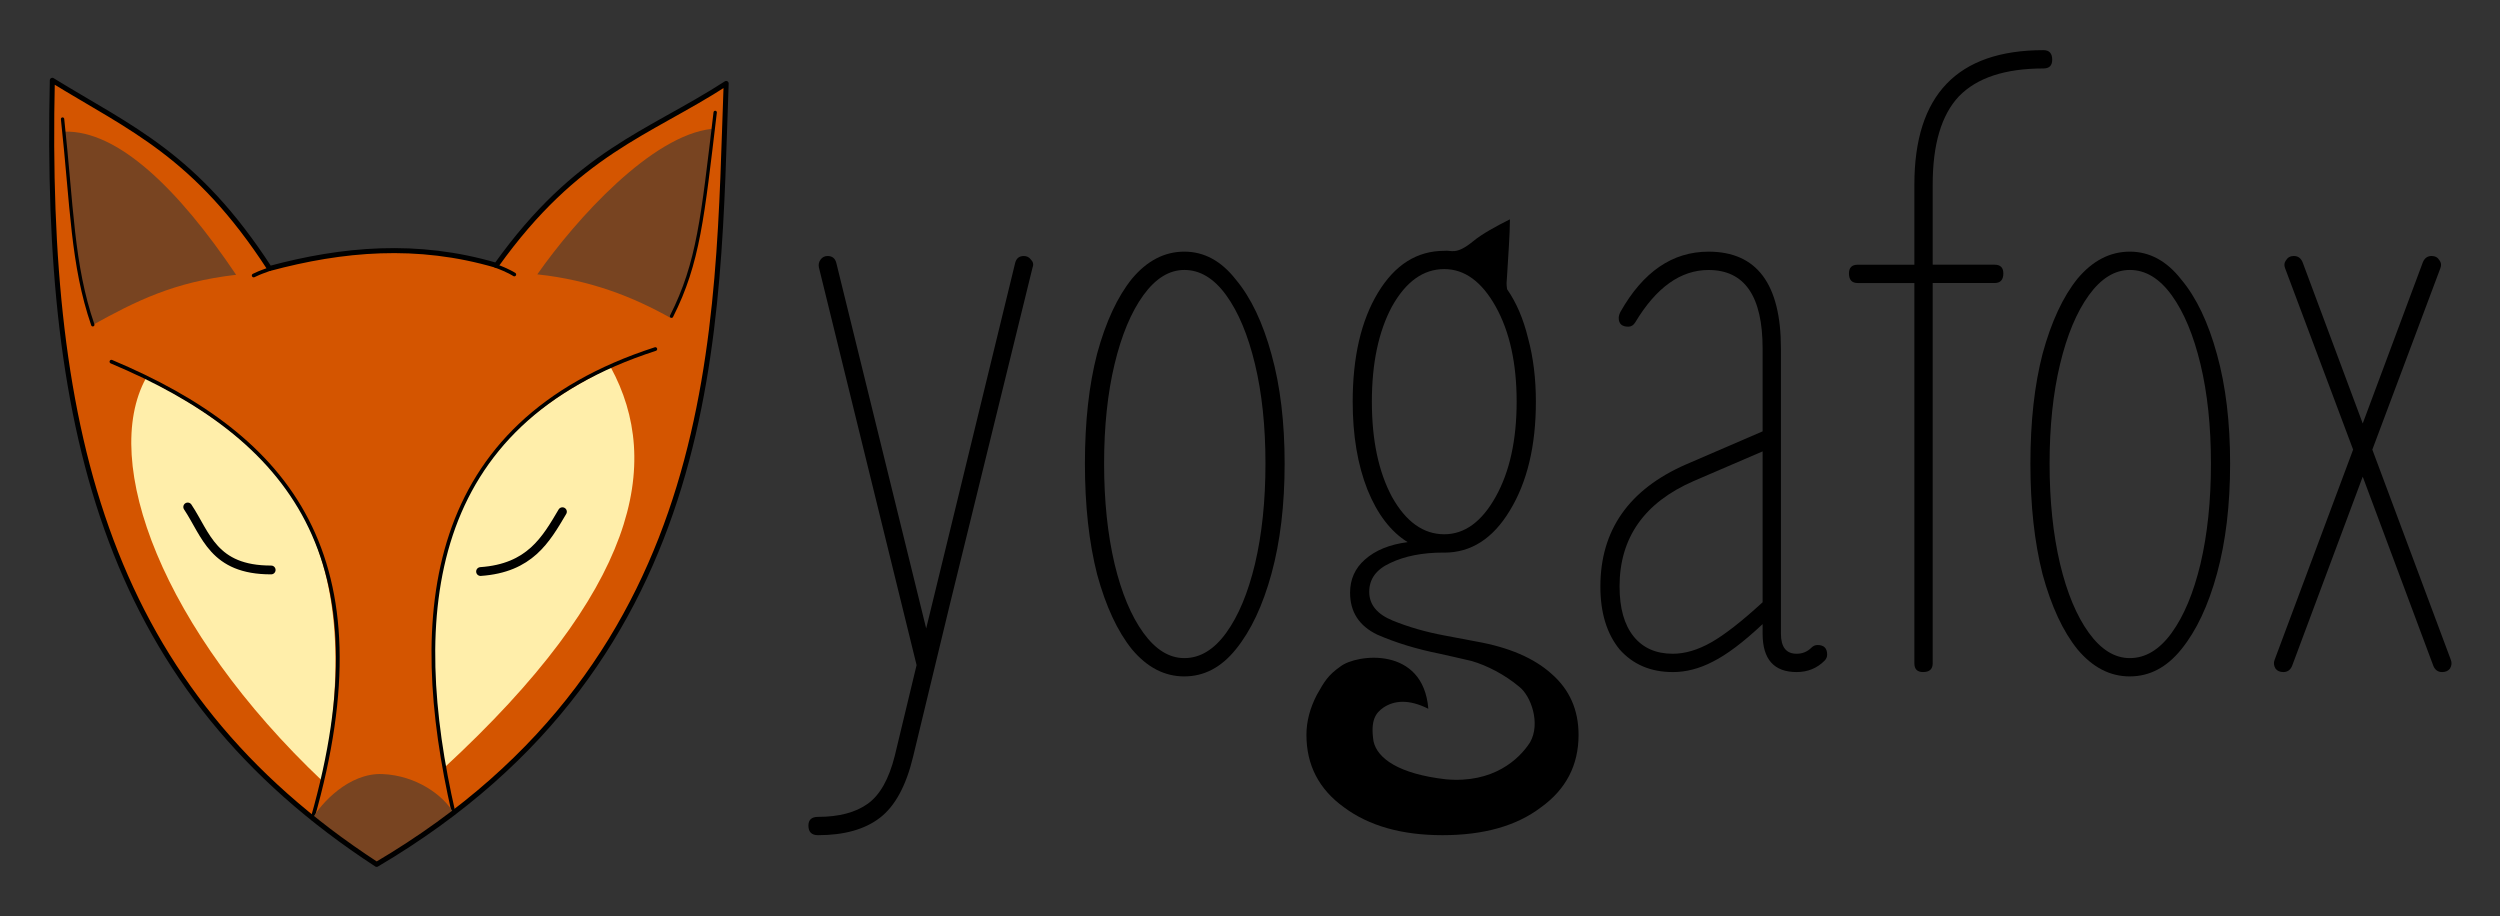 <?xml version="1.0" encoding="UTF-8" standalone="no"?>
<!-- Created with Inkscape (http://www.inkscape.org/) -->

<svg
   xmlns:dc="http://purl.org/dc/elements/1.1/"
   xmlns:cc="http://creativecommons.org/ns#"
   xmlns:rdf="http://www.w3.org/1999/02/22-rdf-syntax-ns#"
   xmlns:svg="http://www.w3.org/2000/svg"
   xmlns="http://www.w3.org/2000/svg"
   xmlns:sodipodi="http://sodipodi.sourceforge.net/DTD/sodipodi-0.dtd"
   xmlns:inkscape="http://www.inkscape.org/namespaces/inkscape"
   width="508.427"
   height="186.298"
   viewBox="0 0 134.521 49.291"
   version="1.1"
   id="yogafoxLogo"
   inkscape:version="0.92.5 (2060ec1f9f, 2020-04-08)"
   sodipodi:docname="yogafoxLogo.svg"
   inkscape:export-filename="/home/nemiah/NetBeansProjects/phynx/MyYoga/Assets/yogafox-logo.png"
   inkscape:export-xdpi="96"
   inkscape:export-ydpi="96">
  <rect x="0" y="0" width="134.521" height="49.291" fill="#333333" stroke="none"/>
  <defs
     id="defs2" />
  <sodipodi:namedview
     id="base"
     pagecolor="#ffffff"
     bordercolor="#666666"
     borderopacity="1.0"
     inkscape:pageopacity="0.0"
     inkscape:pageshadow="2"
     inkscape:zoom="0.7"
     inkscape:cx="125.37762"
     inkscape:cy="48.506788"
     inkscape:document-units="mm"
     inkscape:current-layer="layer1"
     showgrid="false"
     units="px"
     inkscape:window-width="1944"
     inkscape:window-height="1290"
     inkscape:window-x="431"
     inkscape:window-y="175"
     inkscape:window-maximized="0"
     inkscape:snap-global="false"
     fit-margin-top="10"
     fit-margin-left="10"
     fit-margin-right="10"
     fit-margin-bottom="10" />
  <g
     inkscape:label="Ebene 1"
     inkscape:groupmode="layer"
     id="layer1"
     transform="translate(-4.493,-246.566)">
    <g
       transform="translate(0,-181.06)"
       id="layer1-3"
       inkscape:label="Ebene 1" />
    <g
       transform="translate(0,-181.06)"
       id="layer1-1"
       inkscape:label="Ebene 1" />
    <path
       style="fill:#d45500;fill-rule:evenodd;stroke:none;stroke-width:0.27;stroke-linecap:round;stroke-linejoin:round;stroke-miterlimit:4;stroke-dasharray:none;stroke-dashoffset:0;stroke-opacity:1"
       d="m 7.308,250.887 c -0.428,19.215 3.063,32.817 17.452,42.19 18.815,-11.096 18.318,-29.086 18.807,-42.02 -4.206,2.715 -8.011,3.693 -12.369,9.786 -4.268,-1.256 -8.286,-0.881 -12.199,0.169 -3.971,-6.122 -7.446,-7.514 -11.691,-10.124 z"
       id="path861"
       inkscape:connector-curvature="0"
       sodipodi:nodetypes="cccccc" />
    <path
       sodipodi:nodetypes="ccc"
       inkscape:connector-curvature="0"
       id="path4566"
       d="m 12.347,266.916 c 7.204,3.78 12.041,8.426 9.522,21.703 -8.688,-8.224 -11.976,-17.212 -9.522,-21.703 z"
       style="fill:#ffeeaa;fill-opacity:1;stroke:none;stroke-width:0.265px;stroke-linecap:butt;stroke-linejoin:miter;stroke-opacity:1" />
    <path
       style="fill:none;fill-rule:evenodd;stroke:#000000;stroke-width:0.2;stroke-linecap:round;stroke-linejoin:round;stroke-miterlimit:4;stroke-dasharray:none;stroke-opacity:1"
       d="m 10.488,266.027 c 9.629,4.049 14.831,10.533 10.818,24.582"
       id="path863"
       inkscape:connector-curvature="0"
       sodipodi:nodetypes="cc" />
    <path
       style="fill:#ffeeaa;fill-opacity:1;stroke:none;stroke-width:0.265px;stroke-linecap:butt;stroke-linejoin:miter;stroke-opacity:1"
       d="m 37.357,266.331 c -6.714,3.254 -11.109,8.39 -9.005,21.586 10.451,-9.627 11.808,-16.425 9.005,-21.586 z"
       id="path4568"
       inkscape:connector-curvature="0"
       sodipodi:nodetypes="ccc" />
    <path
       style="fill:none;fill-rule:evenodd;stroke:#000000;stroke-width:0.2;stroke-linecap:round;stroke-linejoin:round;stroke-miterlimit:4;stroke-dasharray:none;stroke-opacity:1"
       d="m 28.901,290.31 c -2.45,-10.669 -1.536,-20.956 10.854,-24.962"
       id="path865"
       inkscape:connector-curvature="0"
       sodipodi:nodetypes="cc" />
    <path
       style="fill:none;fill-rule:evenodd;stroke:#000000;stroke-width:0.474px;stroke-linecap:round;stroke-linejoin:round;stroke-opacity:1"
       d="m 14.594,273.845 c 0.99,1.485 1.37,3.395 4.49,3.389"
       id="path867"
       inkscape:connector-curvature="0"
       sodipodi:nodetypes="cc" />
    <path
       style="fill:none;fill-rule:evenodd;stroke:#000000;stroke-width:0.474px;stroke-linecap:round;stroke-linejoin:round;stroke-opacity:1"
       d="m 30.351,277.319 c 2.652,-0.185 3.515,-1.713 4.405,-3.219"
       id="path869"
       inkscape:connector-curvature="0"
       sodipodi:nodetypes="cc" />
    <path
       sodipodi:nodetypes="zcccz"
       inkscape:connector-curvature="0"
       id="path898"
       d="m 25.074,288.217 c -1.825,-0.077 -3.326,1.613 -3.768,2.392 1.01,0.462 2.465,1.791 3.453,2.467 1.373,-0.742 3.424,-2.289 4.141,-2.766 -0.547,-0.949 -2.002,-2.016 -3.827,-2.093 z"
       style="color:#000000;display:inline;overflow:visible;visibility:visible;opacity:1;vector-effect:none;fill:#784421;fill-opacity:1;fill-rule:nonzero;stroke:none;stroke-width:0.267;stroke-linecap:square;stroke-linejoin:bevel;stroke-miterlimit:4;stroke-dasharray:none;stroke-dashoffset:0;stroke-opacity:1;marker:none;enable-background:accumulate" />
    <path
       sodipodi:nodetypes="cccc"
       inkscape:connector-curvature="0"
       id="path4548"
       d="m 7.964,253.649 c 0.36,4.339 0.619,7.867 1.485,10.42 2.376,-1.312 4.375,-2.326 7.749,-2.717 -3.147,-4.68 -6.392,-7.781 -9.234,-7.703 z"
       style="fill:#784421;fill-opacity:1;stroke:none;stroke-width:0.265px;stroke-linecap:butt;stroke-linejoin:round;stroke-opacity:1" />
    <path
       sodipodi:nodetypes="cccc"
       inkscape:connector-curvature="0"
       id="path4550"
       d="m 33.404,261.328 c 2.905,0.313 5.178,1.228 7.176,2.348 1.417,-3.229 1.756,-5.017 2.216,-10.176 -3.226,0.346 -7.284,4.822 -9.392,7.829 z"
       style="fill:#784421;fill-opacity:1;stroke:none;stroke-width:0.265px;stroke-linecap:butt;stroke-linejoin:round;stroke-opacity:1" />
    <path
       sodipodi:nodetypes="cc"
       inkscape:connector-curvature="0"
       id="path4584"
       d="m 18.999,261.045 c -0.482,0.188 -0.357,0.111 -0.856,0.345"
       style="fill:none;stroke:#000000;stroke-width:0.2;stroke-linecap:round;stroke-linejoin:miter;stroke-miterlimit:4;stroke-dasharray:none;stroke-opacity:1" />
    <path
       sodipodi:nodetypes="cc"
       inkscape:connector-curvature="0"
       id="path4586"
       d="m 31.165,260.875 c 0.691,0.248 1.002,0.461 1.002,0.461"
       style="fill:none;stroke:#000000;stroke-width:0.2;stroke-linecap:round;stroke-linejoin:miter;stroke-miterlimit:4;stroke-dasharray:none;stroke-opacity:1" />
    <path
       sodipodi:nodetypes="cc"
       inkscape:connector-curvature="0"
       id="path831"
       d="m 9.486,264.042 c -1.116,-3.252 -1.114,-6.351 -1.627,-11.07"
       style="fill:none;fill-rule:evenodd;stroke:#000000;stroke-width:0.18;stroke-linecap:round;stroke-linejoin:miter;stroke-miterlimit:4;stroke-dasharray:none;stroke-opacity:1" />
    <path
       sodipodi:nodetypes="cc"
       inkscape:connector-curvature="0"
       id="path833"
       d="m 40.628,263.581 c 1.452,-2.873 1.672,-5.317 2.348,-10.966"
       style="fill:none;fill-rule:evenodd;stroke:#000000;stroke-width:0.18;stroke-linecap:round;stroke-linejoin:miter;stroke-miterlimit:4;stroke-dasharray:none;stroke-opacity:1" />
    <path
       sodipodi:nodetypes="cccccc"
       inkscape:connector-curvature="0"
       id="path850"
       d="m 7.308,250.887 c -0.428,19.215 3.063,32.817 17.452,42.19 18.815,-11.096 18.318,-29.086 18.807,-42.02 -4.206,2.715 -8.011,3.693 -12.369,9.786 -4.268,-1.256 -8.286,-0.881 -12.199,0.169 -3.971,-6.122 -7.446,-7.514 -11.691,-10.124 z"
       style="fill:none;fill-rule:evenodd;stroke:#000000;stroke-width:0.27;stroke-linecap:round;stroke-linejoin:round;stroke-miterlimit:4;stroke-dasharray:none;stroke-dashoffset:0;stroke-opacity:1" />
    <g
       transform="translate(4.247,130.332)"
       id="layer1-5"
       inkscape:label="Ebene 1">
      <g
         id="flowRoot815"
         style="font-style:normal;font-variant:normal;font-weight:normal;font-stretch:normal;font-size:16px;line-height:125%;font-family:Ubuntu;-inkscape-font-specification:Ubuntu;letter-spacing:62.15px;word-spacing:0px;fill:#000000;fill-opacity:1;stroke:none;stroke-width:1px;stroke-linecap:butt;stroke-linejoin:miter;stroke-opacity:1"
         transform="matrix(1.1,0,0,1.1,-65.249,-171.958)"
         aria-label="yogafox">
        <path
           inkscape:connector-curvature="0"
           id="path823"
           style="font-style:normal;font-variant:normal;font-weight:normal;font-stretch:normal;font-size:42.667px;font-family:'Zen Loop';-inkscape-font-specification:'Zen Loop';letter-spacing:0px"
           d="m 99.555,302.847 q -0.469,0 -0.469,-0.469 0,-0.427 0.469,-0.427 1.536,0 2.432,-0.64 0.896,-0.64 1.323,-2.347 l 1.067,-4.437 -4.779,-19.456 q -0.043,-0.213 0.085,-0.384 0.128,-0.171 0.341,-0.171 0.341,0 0.427,0.341 l 4.395,17.877 4.352,-17.877 q 0.085,-0.341 0.427,-0.341 0.213,0 0.341,0.171 0.171,0.171 0.085,0.384 l -4.053,16.512 v 0 l -1.792,7.424 q -0.512,2.133 -1.621,2.987 -1.109,0.853 -3.029,0.853 z" />
        <path
           inkscape:connector-curvature="0"
           id="path825"
           style="font-style:normal;font-variant:normal;font-weight:normal;font-stretch:normal;font-size:42.667px;font-family:'Zen Loop';-inkscape-font-specification:'Zen Loop';letter-spacing:0px"
           d="m 117.475,295.081 q -1.451,0 -2.56,-1.323 -1.067,-1.323 -1.707,-3.669 -0.597,-2.347 -0.597,-5.419 0,-3.072 0.597,-5.376 0.64,-2.347 1.707,-3.669 1.109,-1.323 2.56,-1.323 1.451,0 2.517,1.365 1.109,1.323 1.749,3.669 0.64,2.304 0.64,5.333 0,3.029 -0.64,5.376 -0.64,2.347 -1.749,3.712 -1.067,1.323 -2.517,1.323 z m 0,-0.896 q 1.152,0 2.048,-1.237 0.896,-1.237 1.408,-3.371 0.512,-2.176 0.512,-4.907 0,-2.731 -0.512,-4.864 -0.512,-2.133 -1.408,-3.371 -0.896,-1.237 -2.048,-1.237 -1.109,0 -2.005,1.237 -0.896,1.237 -1.408,3.371 -0.512,2.133 -0.512,4.864 0,2.731 0.512,4.907 0.512,2.133 1.408,3.371 0.896,1.237 2.005,1.237 z" />
        <path
           sodipodi:nodetypes="ccccsccccscscscccccccccccscccssccccccscccscscscscs"
           inkscape:connector-curvature="0"
           id="path827"
           style="font-style:normal;font-variant:normal;font-weight:normal;font-stretch:normal;font-size:42.667px;font-family:'Zen Loop';-inkscape-font-specification:'Zen Loop';letter-spacing:0px"
           d="m 130.189,289.023 h -0.043 v 0 c -1.024,0 -1.892,0.171 -2.603,0.512 -0.683,0.313 -1.024,0.782 -1.024,1.408 0,0.626 0.384,1.095 1.152,1.408 0.768,0.313 1.607,0.555 2.517,0.725 l 1.579,0.299 c 1.593,0.284 2.816,0.811 3.669,1.579 0.882,0.768 1.323,1.764 1.323,2.987 0,1.479 -0.612,2.66 -1.835,3.541 -1.195,0.91 -2.802,1.365 -4.821,1.365 -1.991,0 -3.598,-0.455 -4.821,-1.365 -1.223,-0.882 -1.835,-2.062 -1.835,-3.541 0,-0.654 0.171,-1.308 0.512,-1.963 0.37,-0.654 0.539,-0.953 1.156,-1.387 0.792,-0.609 4.049,-1.008 4.295,2.073 -0.976,-0.492 -1.684,-0.399 -2.193,-0.062 -0.373,0.261 -0.65,0.607 -0.488,1.652 0.184,0.84 1.24,1.598 3.543,1.86 2.314,0.206 3.581,-0.979 4.114,-1.809 0.526,-0.921 0.048,-2.273 -0.532,-2.721 -0.711,-0.597 -1.588,-1.045 -2.331,-1.259 -0.636,-0.15 -1.046,-0.239 -1.546,-0.352 -1.138,-0.228 -2.162,-0.54 -3.072,-0.939 -0.882,-0.427 -1.323,-1.109 -1.323,-2.048 0,-0.654 0.242,-1.195 0.725,-1.621 0.512,-0.455 1.209,-0.74 2.091,-0.853 -0.825,-0.512 -1.479,-1.365 -1.963,-2.56 -0.484,-1.223 -0.725,-2.66 -0.725,-4.309 0,-2.19 0.412,-3.968 1.237,-5.333 0.825,-1.365 1.906,-2.048 3.243,-2.048 0.352,-0.049 0.555,0.236 1.425,-0.478 0.429,-0.353 1.113,-0.726 1.787,-1.064 -0.003,0.764 -0.087,1.818 -0.135,2.671 -0.035,0.487 -0.043,0.47 -0.004,0.749 0.455,0.654 0.796,1.451 1.024,2.389 0.256,0.939 0.384,1.977 0.384,3.115 0,2.162 -0.427,3.94 -1.28,5.333 -0.825,1.365 -1.892,2.048 -3.2,2.048 z m 0,-0.896 c 0.996,0 1.835,-0.612 2.517,-1.835 0.683,-1.223 1.024,-2.773 1.024,-4.651 0,-1.877 -0.341,-3.428 -1.024,-4.651 -0.683,-1.223 -1.522,-1.835 -2.517,-1.835 -1.024,0 -1.877,0.612 -2.56,1.835 -0.654,1.223 -0.981,2.773 -0.981,4.651 0,1.877 0.327,3.428 0.981,4.651 0.683,1.223 1.536,1.835 2.56,1.835 z" />
        <path
           inkscape:connector-curvature="0"
           id="path829"
           style="font-style:normal;font-variant:normal;font-weight:normal;font-stretch:normal;font-size:42.667px;font-family:'Zen Loop';-inkscape-font-specification:'Zen Loop';letter-spacing:0px"
           d="m 141.368,294.868 q -1.621,0 -2.603,-1.109 -0.939,-1.152 -0.939,-3.072 0,-4.139 4.181,-5.973 l 3.755,-1.621 v -4.053 q 0,-3.84 -2.645,-3.84 -2.048,0 -3.584,2.56 -0.128,0.213 -0.341,0.213 -0.469,0 -0.469,-0.427 0,-0.128 0.085,-0.299 1.664,-2.944 4.309,-2.944 3.541,0 3.541,4.736 v 13.952 q 0,0.981 0.768,0.981 0.427,0 0.725,-0.299 0.128,-0.128 0.299,-0.128 0.469,0 0.469,0.469 0,0.171 -0.128,0.299 -0.555,0.555 -1.365,0.555 -1.664,0 -1.664,-1.877 v -0.469 q -1.408,1.323 -2.432,1.835 -0.981,0.512 -1.963,0.512 z m -2.603,-4.181 q 0,1.579 0.683,2.432 0.683,0.853 1.92,0.853 0.896,0 1.877,-0.555 0.981,-0.555 2.517,-1.963 v -7.381 l -3.371,1.451 q -3.627,1.579 -3.627,5.163 z" />
        <path
           inkscape:connector-curvature="0"
           id="path831-3"
           style="font-style:normal;font-variant:normal;font-weight:normal;font-stretch:normal;font-size:42.667px;font-family:'Zen Loop';-inkscape-font-specification:'Zen Loop';letter-spacing:0px"
           d="m 153.613,294.868 q -0.427,0 -0.427,-0.427 v -18.603 h -2.773 q -0.427,0 -0.427,-0.469 0,-0.427 0.427,-0.427 h 2.773 v -3.925 q 0,-6.571 6.315,-6.571 0.427,0 0.427,0.469 0,0.427 -0.427,0.427 -2.816,0 -4.139,1.365 -1.28,1.365 -1.28,4.309 v 3.925 h 3.029 q 0.427,0 0.427,0.427 0,0.469 -0.427,0.469 h -3.029 v 18.603 q 0,0.427 -0.469,0.427 z" />
        <path
           inkscape:connector-curvature="0"
           id="path833-5"
           style="font-style:normal;font-variant:normal;font-weight:normal;font-stretch:normal;font-size:42.667px;font-family:'Zen Loop';-inkscape-font-specification:'Zen Loop';letter-spacing:0px"
           d="m 163.725,295.081 q -1.451,0 -2.56,-1.323 -1.067,-1.323 -1.707,-3.669 -0.597,-2.347 -0.597,-5.419 0,-3.072 0.597,-5.376 0.64,-2.347 1.707,-3.669 1.109,-1.323 2.56,-1.323 1.451,0 2.517,1.365 1.109,1.323 1.749,3.669 0.64,2.304 0.64,5.333 0,3.029 -0.64,5.376 -0.64,2.347 -1.749,3.712 -1.067,1.323 -2.517,1.323 z m 0,-0.896 q 1.152,0 2.048,-1.237 0.896,-1.237 1.408,-3.371 0.512,-2.176 0.512,-4.907 0,-2.731 -0.512,-4.864 -0.512,-2.133 -1.408,-3.371 -0.896,-1.237 -2.048,-1.237 -1.109,0 -2.005,1.237 -0.896,1.237 -1.408,3.371 -0.512,2.133 -0.512,4.864 0,2.731 0.512,4.907 0.512,2.133 1.408,3.371 0.896,1.237 2.005,1.237 z" />
        <path
           inkscape:connector-curvature="0"
           id="path835"
           style="font-style:normal;font-variant:normal;font-weight:normal;font-stretch:normal;font-size:42.667px;font-family:'Zen Loop';-inkscape-font-specification:'Zen Loop';letter-spacing:0px"
           d="m 171.235,294.868 q -0.256,0 -0.384,-0.171 -0.128,-0.213 -0.043,-0.427 l 3.84,-10.283 -3.328,-8.875 q -0.085,-0.213 0.043,-0.384 0.128,-0.213 0.384,-0.213 0.299,0 0.427,0.299 l 2.944,7.893 2.944,-7.893 q 0.128,-0.299 0.427,-0.299 0.256,0 0.384,0.213 0.128,0.171 0.043,0.384 l -3.328,8.875 3.84,10.283 q 0.085,0.213 -0.043,0.427 -0.128,0.171 -0.384,0.171 -0.299,0 -0.427,-0.299 l -3.456,-9.259 -3.456,9.259 q -0.128,0.299 -0.427,0.299 z" />
      </g>
    </g>
  </g>
</svg>
